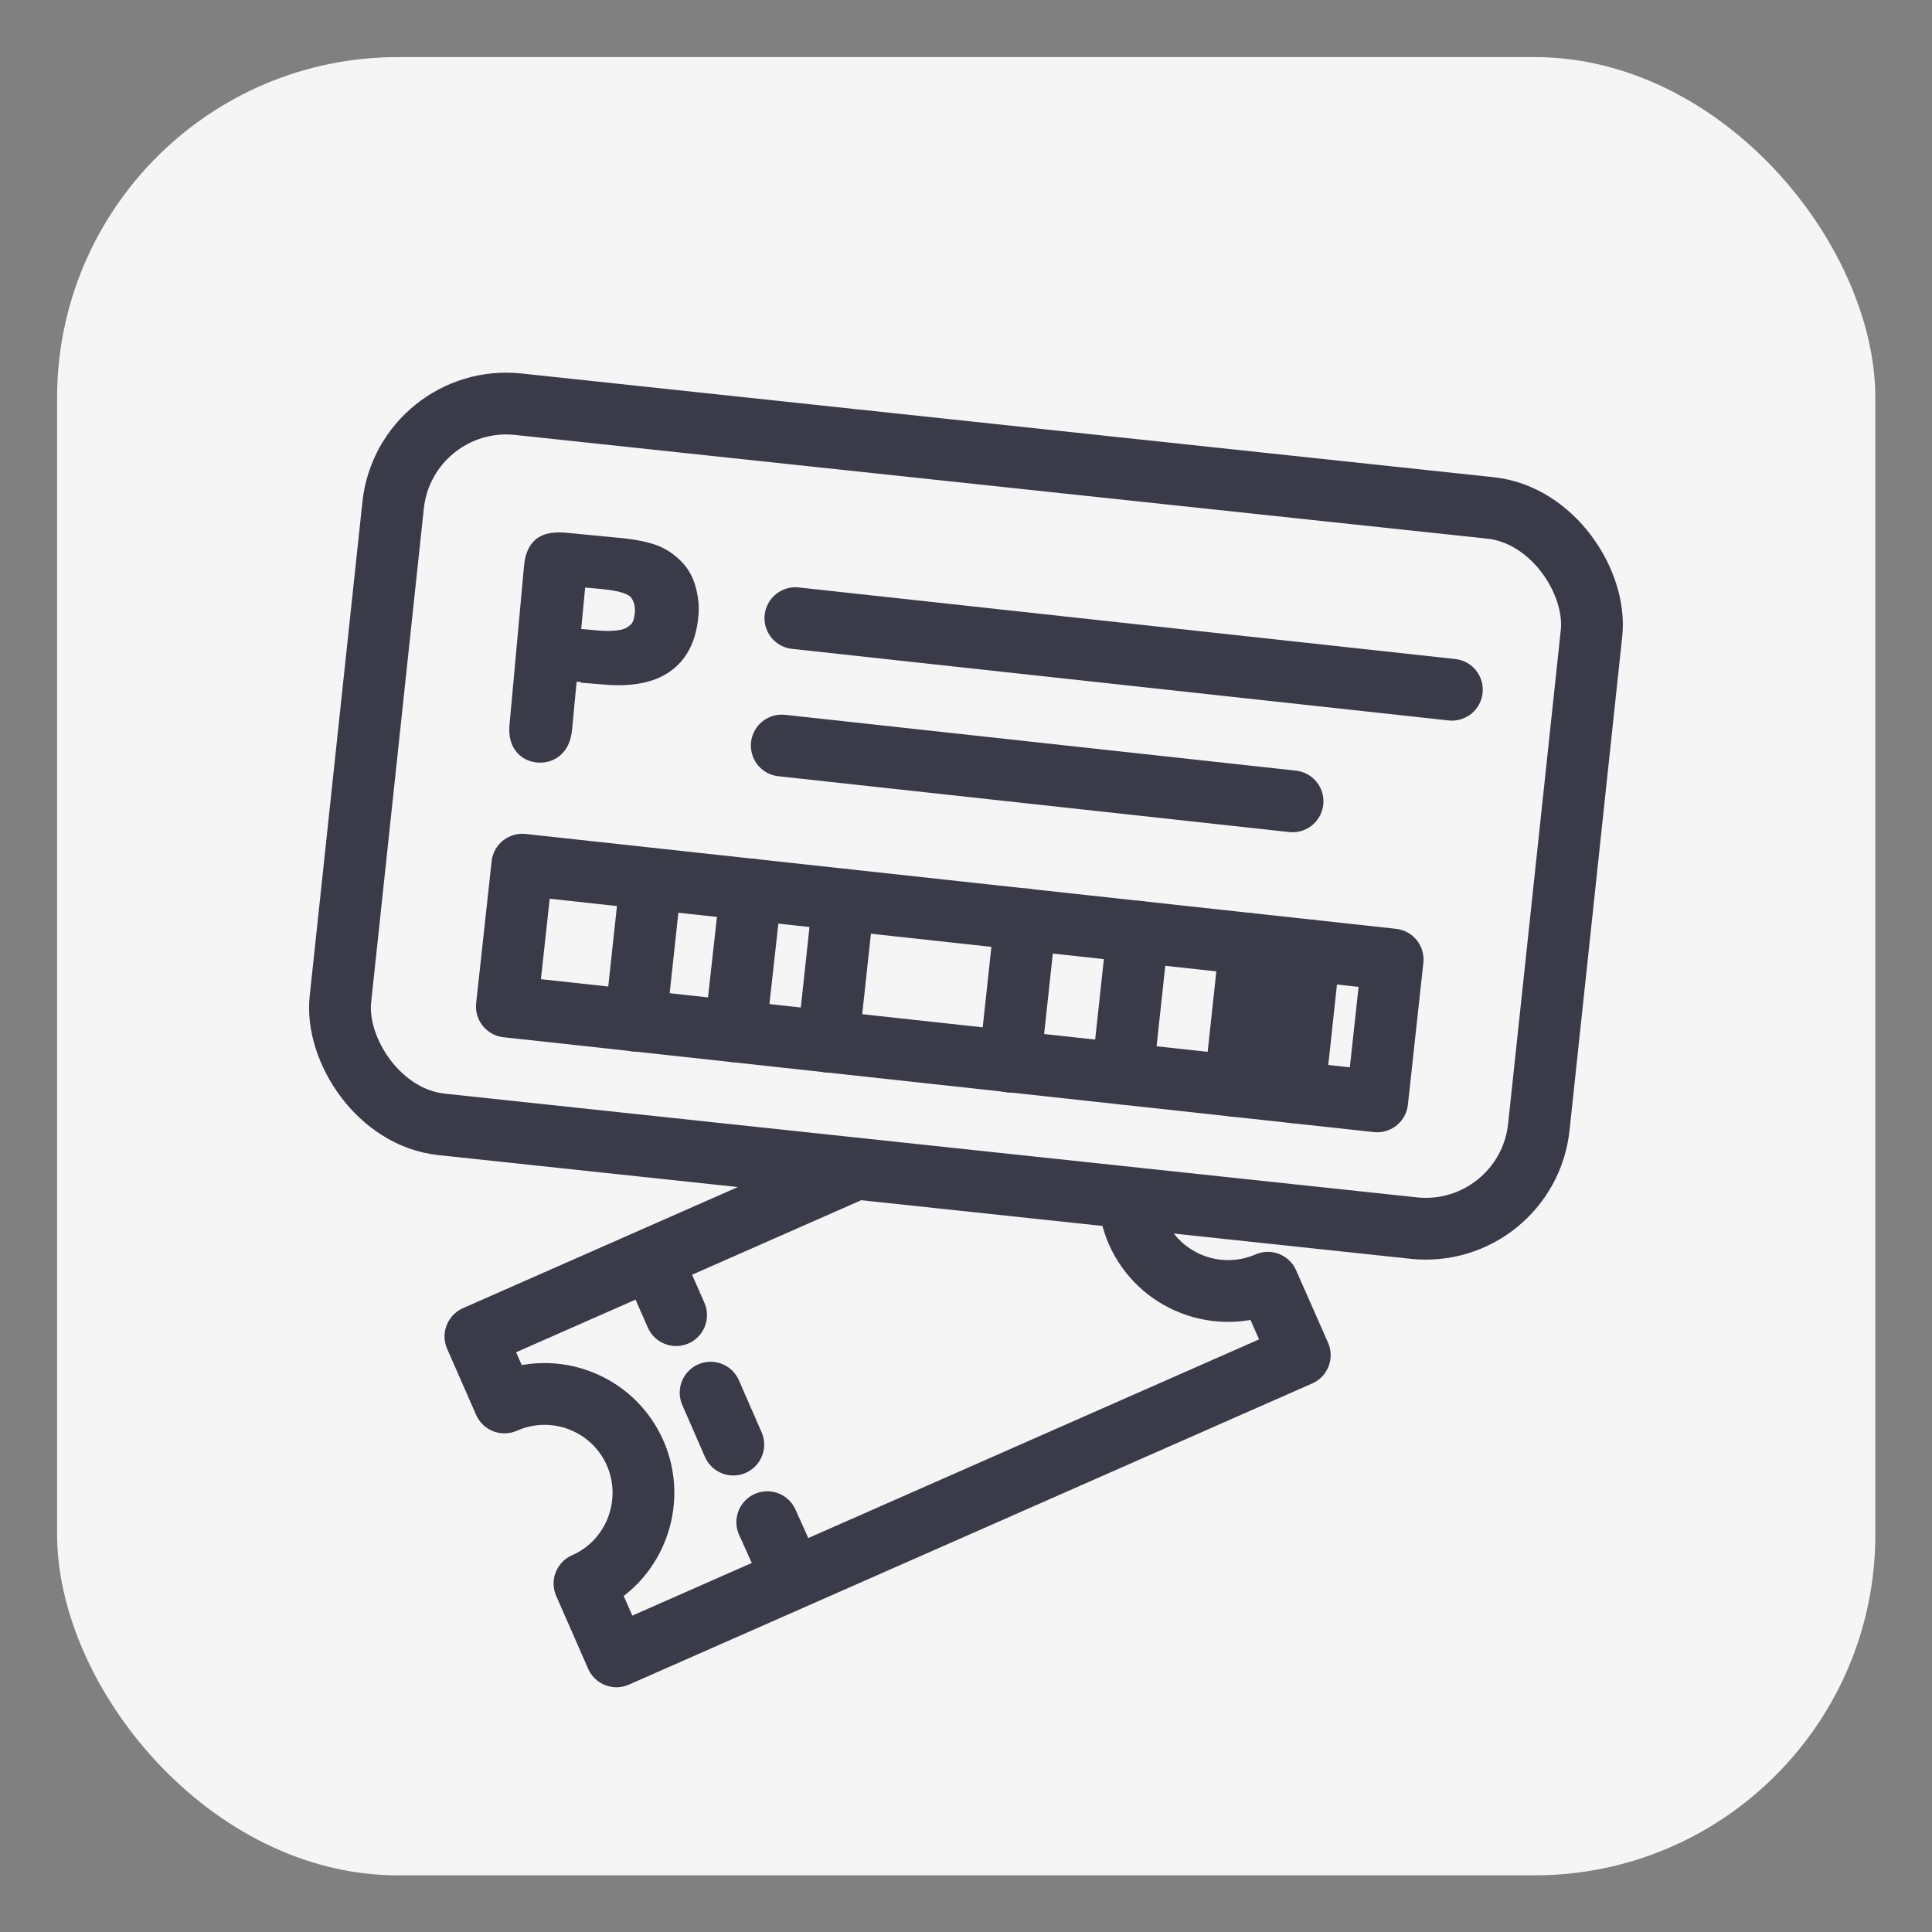 <?xml version="1.0" encoding="UTF-8"?><svg xmlns="http://www.w3.org/2000/svg" viewBox="0 0 45.35 45.35"><rect x="0" y="0" width="45.35" height="45.35" fill="#808080" stroke="none"/><defs><style>.cls-1{stroke-dasharray:0 0 1.33 1.99;}.cls-1,.cls-2{fill:none;stroke-linecap:round;stroke-linejoin:round;stroke-width:1.45px;}.cls-1,.cls-2,.cls-3{stroke:#3a3a48;}.cls-3{fill:#3a3a48;stroke-miterlimit:10;stroke-width:.5px;}.cls-4{fill:#f5f5f5;stroke-width:0px;}</style></defs><g id="squares"><rect class="cls-4" x="1.34" y="1.34" width="42.68" height="42.68" rx="8" ry="8"/></g><g id="Icons"><path class="cls-3" d="m14.2,15.81l-.89-.08-.13,1.37c-.02.2-.08.34-.18.43s-.22.13-.36.12-.26-.07-.34-.18-.11-.26-.09-.45l.34-3.72c.02-.21.08-.36.19-.45s.27-.11.48-.1l1.25.12c.37.03.65.09.85.16.19.07.35.18.49.32s.23.31.28.5.08.4.05.63c-.05.49-.23.85-.56,1.08s-.79.31-1.39.26Zm-.03-2.23l-.66-.06-.14,1.47.66.06c.23.02.42.01.58-.02s.28-.1.38-.2.14-.24.16-.42c.02-.21-.03-.39-.14-.54-.13-.16-.41-.25-.85-.29Z"/><path class="cls-2" d="m26.51,28.13c.01.26.07.53.18.78.52,1.18,1.89,1.71,3.07,1.2l.75,1.7-16.04,7.07-.75-1.71c1.17-.51,1.7-1.89,1.19-3.06-.52-1.18-1.89-1.71-3.07-1.19l-.68-1.55,8.92-3.93"/><line class="cls-2" x1="15.47" y1="29.96" x2="15.87" y2="30.87"/><line class="cls-1" x1="16.68" y1="32.69" x2="17.61" y2="34.82"/><line class="cls-2" x1="18.01" y1="35.73" x2="18.42" y2="36.64"/><rect class="cls-2" x="8.53" y="10.66" width="28.29" height="17" rx="2.67" ry="2.67" transform="translate(2.16 -2.3) rotate(6.09)"/><line class="cls-2" x1="18.67" y1="14.51" x2="34.08" y2="16.19"/><line class="cls-2" x1="18.35" y1="17.5" x2="30.34" y2="18.81"/><rect class="cls-2" x="12.02" y="21.4" width="20.55" height="3.35" transform="translate(2.63 -2.28) rotate(6.22)"/><line class="cls-2" x1="15.28" y1="20.63" x2="14.92" y2="23.96"/><line class="cls-2" x1="19.8" y1="21.12" x2="19.44" y2="24.45"/><line class="cls-2" x1="17.63" y1="20.88" x2="17.26" y2="24.21"/><line class="cls-2" x1="24.07" y1="21.58" x2="23.71" y2="24.92"/><line class="cls-2" x1="29.35" y1="22.16" x2="28.99" y2="25.49"/><line class="cls-2" x1="26.71" y1="21.87" x2="26.35" y2="25.2"/><line class="cls-2" x1="30.74" y1="22.31" x2="30.38" y2="25.64"/></g></svg>